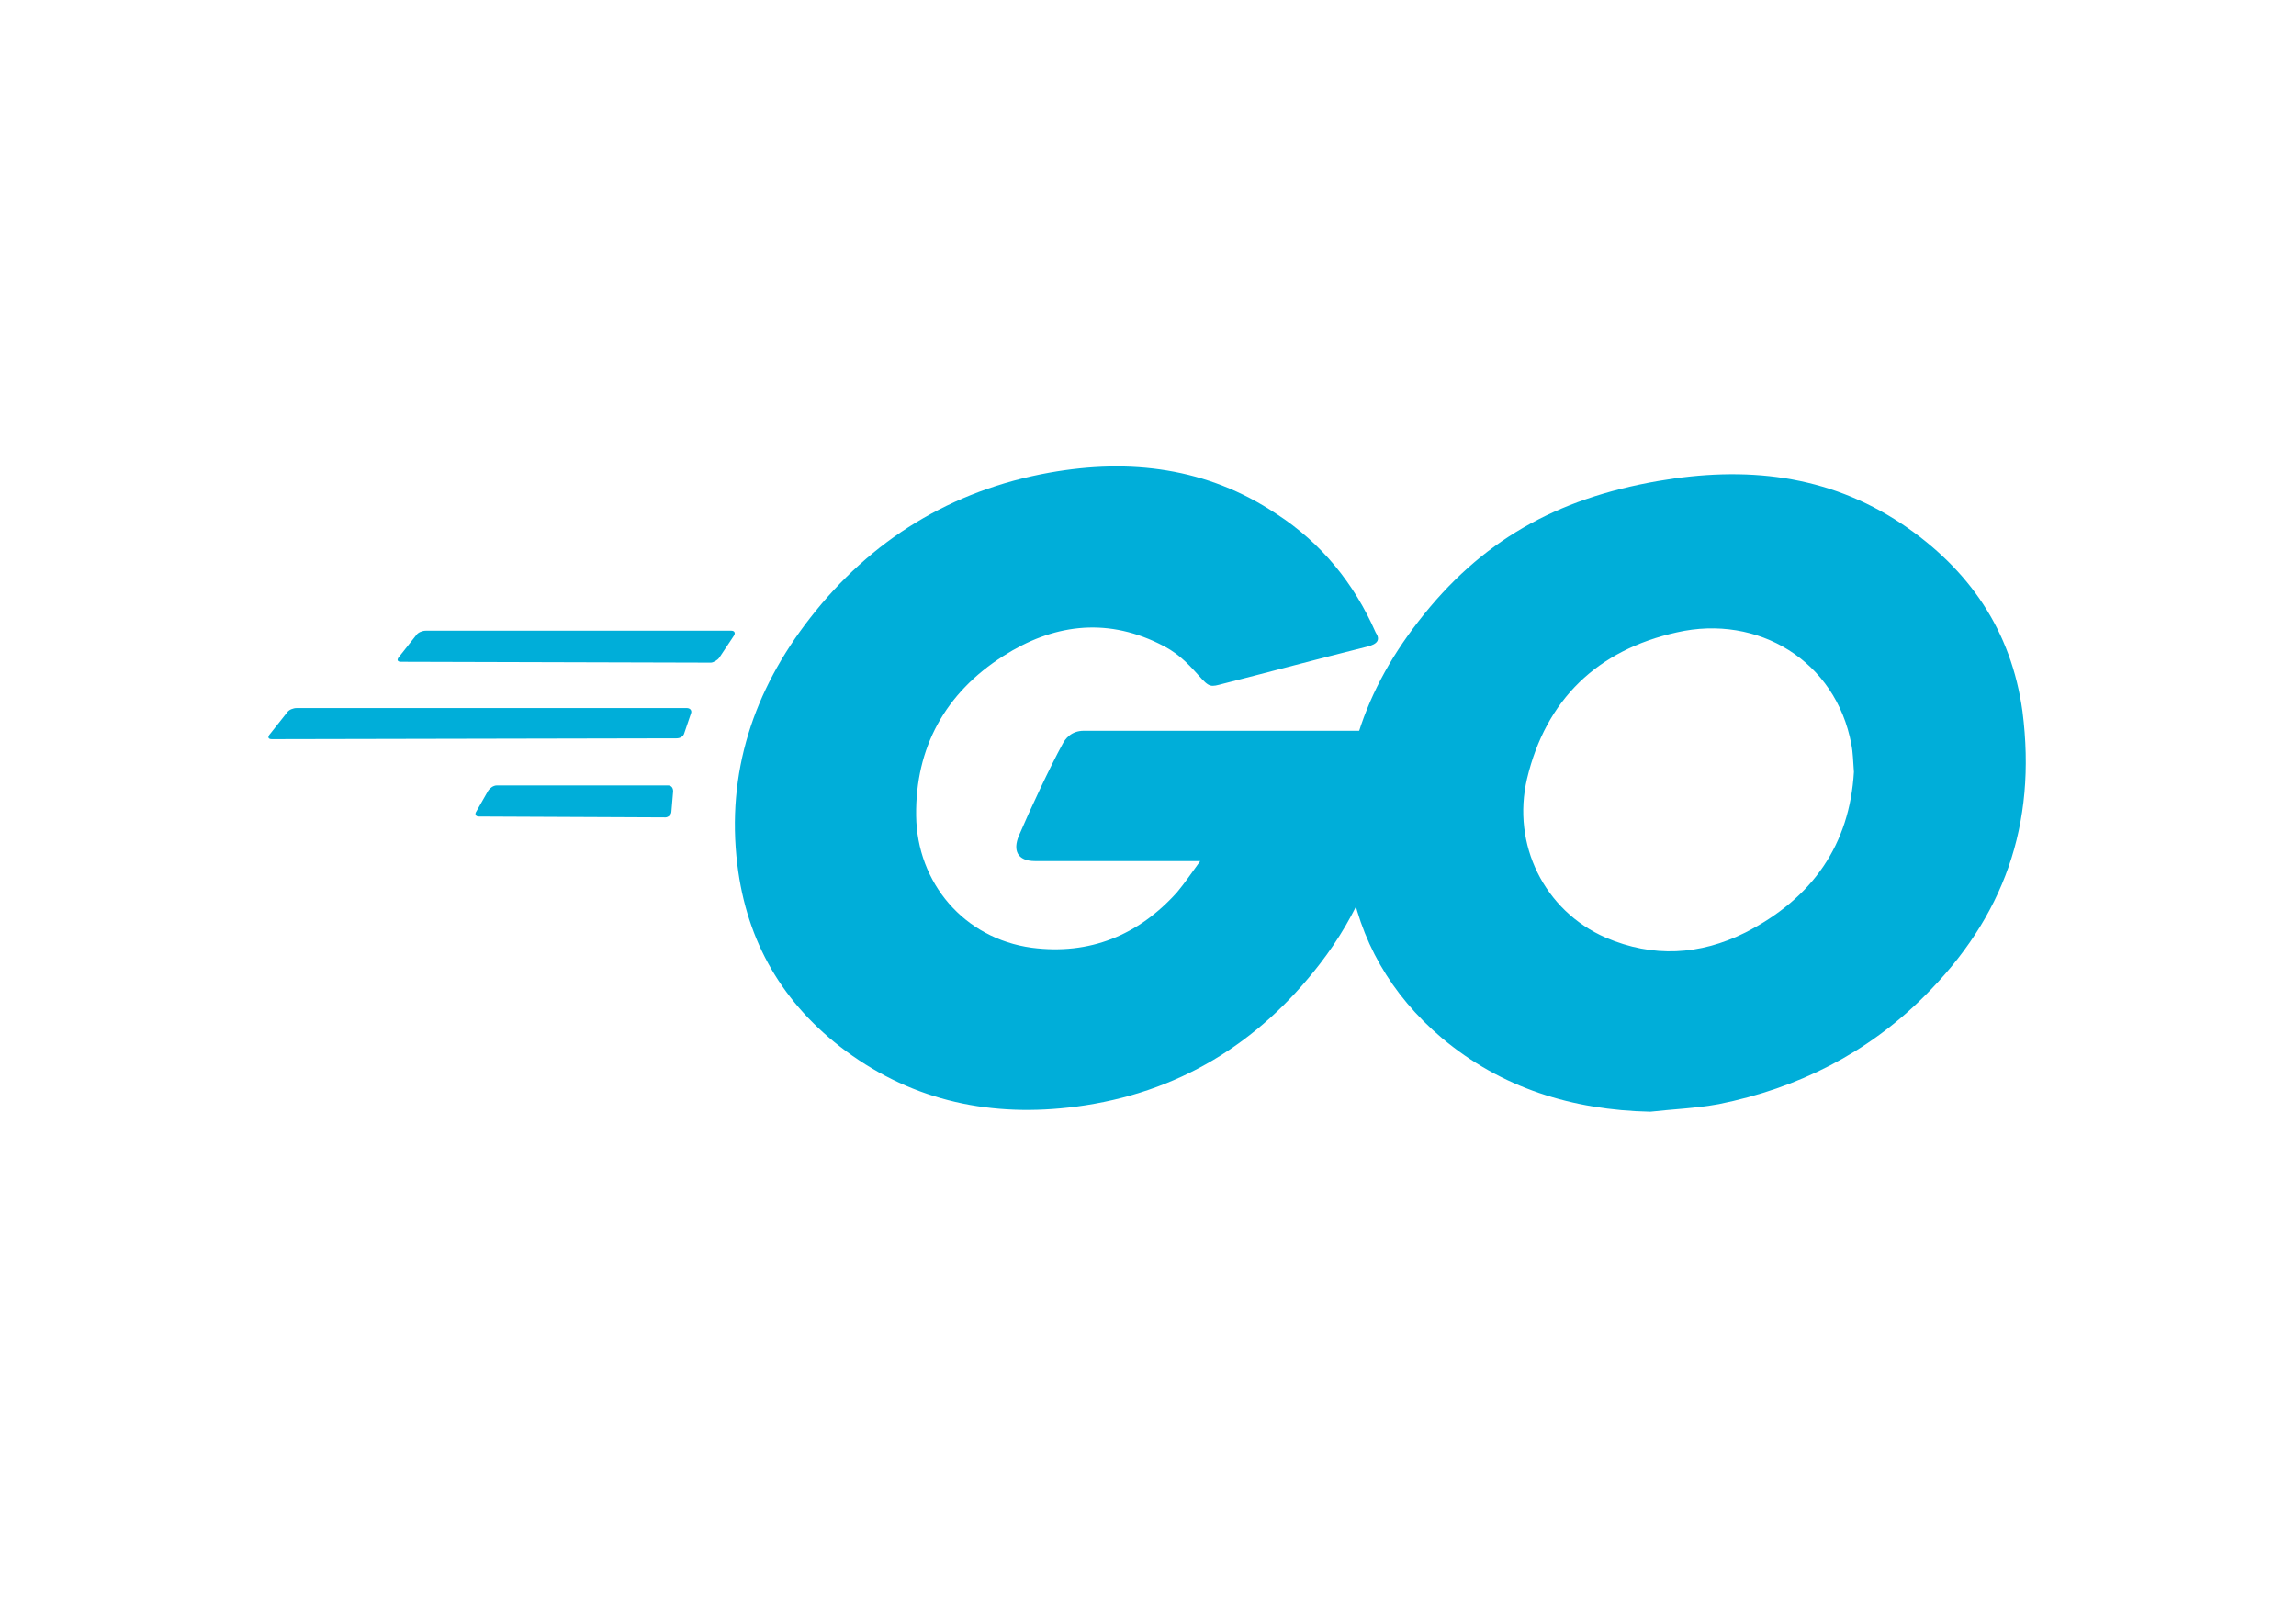 <svg width="70" height="49" viewBox="0 0 70 49" fill="none" xmlns="http://www.w3.org/2000/svg">
<g clip-path="url(#clip0_680_280)">
<path fill-rule="evenodd" clip-rule="evenodd" d="M12.226 20.179C12.122 20.179 12.096 20.128 12.148 20.051L12.696 19.359C12.748 19.282 12.879 19.231 12.983 19.231H22.296C22.4 19.231 22.426 19.308 22.374 19.385L21.931 20.051C21.879 20.128 21.748 20.205 21.67 20.205L12.226 20.179Z" fill="#00AED9"/>
<path fill-rule="evenodd" clip-rule="evenodd" d="M8.287 22.538C8.183 22.538 8.157 22.487 8.209 22.41L8.757 21.718C8.809 21.641 8.939 21.59 9.043 21.59H20.939C21.044 21.59 21.096 21.666 21.07 21.743L20.861 22.359C20.835 22.461 20.73 22.513 20.626 22.513L8.287 22.538Z" fill="#00AED9"/>
<path fill-rule="evenodd" clip-rule="evenodd" d="M14.6 24.897C14.496 24.897 14.47 24.82 14.522 24.744L14.887 24.103C14.94 24.026 15.044 23.949 15.148 23.949H20.366C20.47 23.949 20.522 24.026 20.522 24.128L20.47 24.744C20.47 24.846 20.366 24.923 20.287 24.923L14.6 24.897Z" fill="#00AED9"/>
<path fill-rule="evenodd" clip-rule="evenodd" d="M41.679 19.718C40.035 20.128 38.913 20.436 37.296 20.846C36.905 20.949 36.879 20.974 36.539 20.59C36.148 20.154 35.861 19.872 35.313 19.615C33.67 18.82 32.079 19.051 30.592 20C28.818 21.128 27.905 22.795 27.931 24.872C27.957 26.923 29.392 28.615 31.453 28.897C33.227 29.128 34.713 28.513 35.887 27.205C36.122 26.923 36.331 26.615 36.592 26.256C35.653 26.256 34.479 26.256 31.557 26.256C31.009 26.256 30.879 25.923 31.061 25.487C31.4 24.692 32.026 23.359 32.392 22.692C32.47 22.538 32.653 22.282 33.044 22.282H42.539C42.487 22.974 42.487 23.667 42.383 24.359C42.096 26.205 41.392 27.897 40.244 29.385C38.366 31.82 35.913 33.333 32.809 33.743C30.253 34.077 27.879 33.59 25.792 32.051C23.861 30.615 22.766 28.718 22.479 26.359C22.14 23.564 22.974 21.051 24.696 18.846C26.548 16.462 29 14.949 32 14.41C34.453 13.974 36.8 14.256 38.913 15.667C40.296 16.564 41.287 17.795 41.94 19.282C42.096 19.513 41.992 19.641 41.679 19.718Z" fill="#00AED9"/>
<path d="M50.313 33.898C47.939 33.846 45.774 33.18 43.948 31.641C42.409 30.333 41.443 28.667 41.13 26.692C40.661 23.795 41.469 21.231 43.243 18.949C45.148 16.487 47.443 15.205 50.548 14.667C53.209 14.205 55.713 14.462 57.983 15.974C60.043 17.359 61.322 19.231 61.661 21.692C62.104 25.154 61.087 27.974 58.661 30.385C56.939 32.103 54.826 33.18 52.4 33.667C51.696 33.795 50.991 33.821 50.313 33.898ZM56.522 23.538C56.496 23.205 56.496 22.949 56.443 22.692C55.974 20.154 53.6 18.718 51.122 19.282C48.696 19.821 47.13 21.333 46.556 23.744C46.087 25.744 47.078 27.769 48.956 28.59C50.391 29.205 51.826 29.128 53.209 28.436C55.27 27.385 56.391 25.744 56.522 23.538Z" fill="#00AED9"/>
</g>
<defs>
<clipPath id="clip0_680_280">
<rect width="54" height="20" fill="white" transform="translate(8 14)"/>
</clipPath>
</defs>
</svg>
